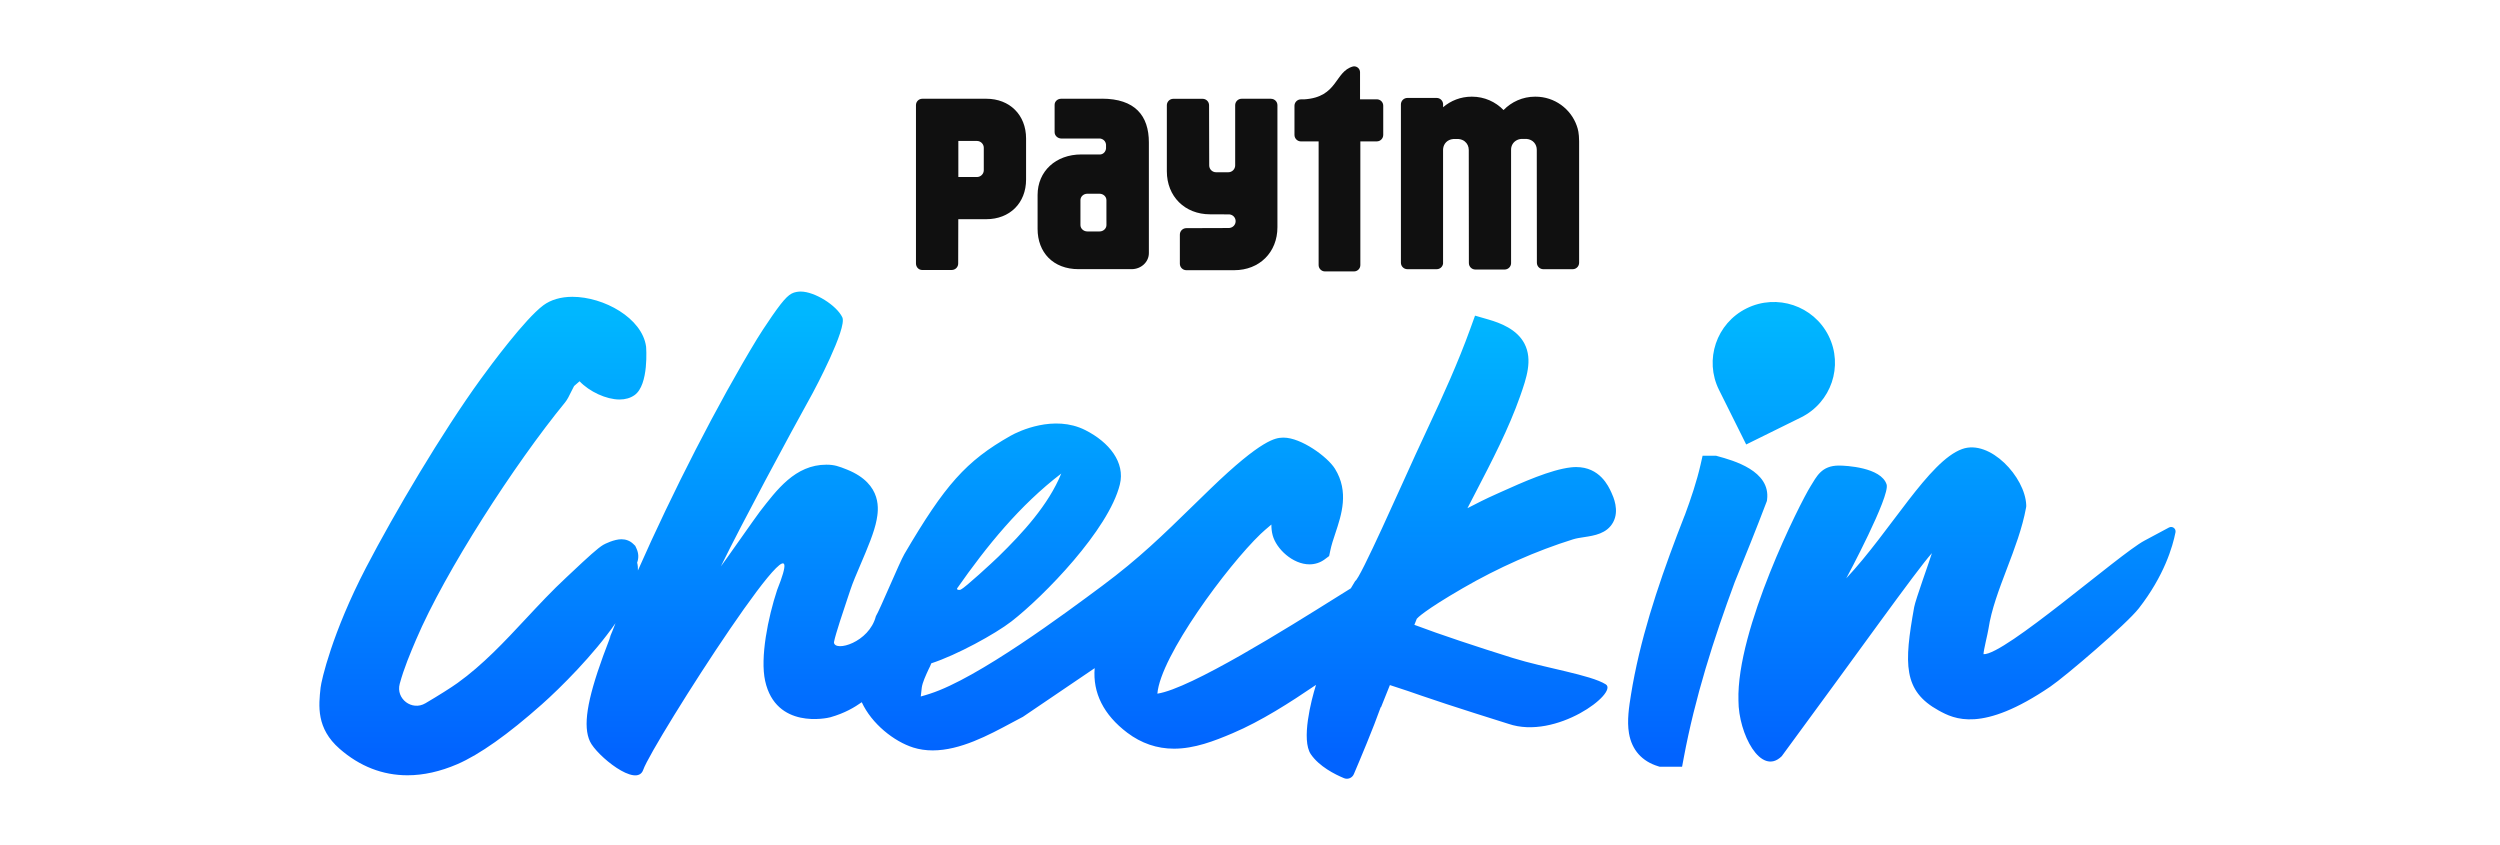 <svg width="142" height="48" viewBox="0 0 142 48" fill="none" xmlns="http://www.w3.org/2000/svg">
<path d="M89.563 7.149C89.223 6.183 88.302 5.491 87.216 5.491H87.194C86.49 5.491 85.854 5.784 85.401 6.251C84.947 5.782 84.313 5.491 83.61 5.491H83.588C82.968 5.491 82.402 5.718 81.968 6.091V5.902C81.953 5.713 81.795 5.563 81.604 5.563H79.94C79.737 5.563 79.572 5.727 79.572 5.931V14.924C79.572 15.128 79.738 15.29 79.94 15.29H81.604C81.791 15.29 81.942 15.153 81.966 14.973V8.516C81.966 8.494 81.966 8.472 81.969 8.45C81.997 8.163 82.206 7.926 82.542 7.897H82.849C82.989 7.909 83.107 7.958 83.199 8.032C83.344 8.147 83.426 8.324 83.426 8.517L83.432 14.941C83.432 15.145 83.597 15.309 83.799 15.309H85.463C85.659 15.309 85.82 15.156 85.829 14.96V8.511C85.826 8.299 85.925 8.107 86.1 7.994C86.185 7.939 86.287 7.901 86.406 7.891H86.712C87.071 7.922 87.29 8.192 87.289 8.51L87.295 14.925C87.295 15.129 87.461 15.291 87.663 15.291H89.327C89.53 15.291 89.694 15.127 89.694 14.925V8.025C89.688 7.556 89.635 7.356 89.563 7.15H89.56L89.563 7.149Z" fill="#101010"/>
<path d="M78.201 5.641H77.25V4.104C77.25 3.917 77.099 3.768 76.914 3.768C76.892 3.768 76.87 3.77 76.852 3.775C75.796 4.062 76.008 5.518 74.083 5.643H73.895C73.867 5.643 73.842 5.647 73.814 5.652C73.649 5.69 73.526 5.834 73.526 6.009V7.664C73.526 7.868 73.692 8.032 73.895 8.032H74.898V15.055C74.898 15.255 75.06 15.417 75.261 15.417H76.905C77.107 15.417 77.268 15.256 77.268 15.055V8.031H78.2C78.404 8.031 78.568 7.866 78.568 7.663V6.007C78.57 5.804 78.406 5.641 78.203 5.641H78.201Z" fill="#101010"/>
<path d="M72.189 5.609H70.525C70.322 5.609 70.158 5.774 70.158 5.975V9.401C70.155 9.612 69.981 9.784 69.769 9.784H69.072C68.858 9.784 68.683 9.611 68.683 9.396L68.675 5.978C68.675 5.775 68.51 5.612 68.308 5.612H66.645C66.442 5.612 66.277 5.777 66.277 5.978V9.731C66.277 11.156 67.297 12.173 68.731 12.173C68.731 12.173 69.806 12.173 69.84 12.179C70.035 12.201 70.184 12.363 70.184 12.563C70.184 12.763 70.037 12.922 69.845 12.946C69.836 12.946 69.828 12.951 69.817 12.951L67.384 12.959C67.18 12.959 67.016 13.124 67.016 13.325V14.981C67.016 15.183 67.182 15.347 67.384 15.347H70.104C71.538 15.347 72.558 14.331 72.558 12.905V5.975C72.558 5.773 72.394 5.611 72.19 5.611L72.189 5.609Z" fill="#101010"/>
<path d="M56.023 5.609H52.388C52.189 5.609 52.027 5.771 52.027 5.968V14.966C52.027 15.167 52.178 15.328 52.363 15.335H54.058C54.262 15.335 54.425 15.171 54.425 14.969L54.431 12.45H56.022C57.354 12.45 58.281 11.532 58.281 10.2V7.863C58.281 6.533 57.354 5.609 56.023 5.609ZM55.879 8.644V9.667C55.879 9.88 55.704 10.055 55.489 10.055H54.434V8.006H55.489C55.703 8.006 55.879 8.18 55.879 8.394V8.643V8.644Z" fill="#101010"/>
<path d="M62.581 5.609H60.272C60.069 5.609 59.902 5.761 59.902 5.952V7.505C59.902 7.707 60.077 7.869 60.295 7.869H62.493C62.666 7.897 62.805 8.021 62.823 8.219V8.432C62.803 8.62 62.669 8.757 62.502 8.773H61.415C59.968 8.773 58.935 9.729 58.935 11.074V13.001C58.935 14.339 59.82 15.288 61.26 15.288H64.276C64.818 15.288 65.256 14.879 65.256 14.377V8.092C65.256 6.568 64.468 5.605 62.582 5.605H62.581V5.609ZM62.846 12.522V12.781C62.846 12.802 62.844 12.822 62.84 12.843C62.835 12.861 62.832 12.88 62.826 12.897C62.773 13.041 62.629 13.146 62.454 13.146H61.762C61.546 13.146 61.369 12.983 61.369 12.783V11.367C61.369 11.165 61.545 11.004 61.759 11.004H62.452C62.667 11.004 62.845 11.167 62.845 11.367V12.522H62.846Z" fill="#101010"/>
<path d="M45.48 16.56C46.276 16.561 47.522 17.347 47.844 18.024C48.132 18.633 46.24 22.183 46.166 22.316C44.714 24.936 42.202 29.611 40.944 32.172C41.093 31.991 42.955 29.323 43.154 29.068C44.112 27.837 45.161 26.394 46.938 26.394C47.391 26.394 47.641 26.484 48.117 26.675C50.168 27.503 49.886 29.021 49.794 29.52C49.665 30.219 49.271 31.142 48.89 32.035C48.655 32.584 48.433 33.102 48.302 33.502C48.261 33.629 48.208 33.787 48.148 33.962C47.929 34.614 47.456 36.021 47.377 36.44C47.374 36.457 47.371 36.474 47.368 36.493C47.421 37.044 49.368 36.499 49.75 35.001C49.958 34.679 51.097 31.933 51.37 31.468C53.675 27.542 54.866 26.187 57.405 24.75C57.859 24.493 59.865 23.536 61.639 24.427C63.009 25.117 63.916 26.269 63.609 27.514C62.975 30.088 59.29 33.869 57.45 35.296C56.536 36.006 54.328 37.214 52.898 37.676C52.809 37.91 52.852 37.781 52.748 38.007C52.576 38.379 52.399 38.765 52.358 39.046C52.327 39.268 52.308 39.435 52.299 39.561C52.491 39.509 52.703 39.442 52.823 39.403C55.545 38.528 60.505 34.838 62.623 33.262C64.694 31.721 66.055 30.392 67.779 28.709C68.086 28.41 68.403 28.101 68.735 27.78C71.699 24.912 72.47 24.876 72.841 24.859C72.864 24.858 72.887 24.857 72.91 24.857C73.899 24.857 75.405 25.944 75.827 26.627C76.635 27.93 76.198 29.239 75.848 30.29C75.732 30.635 75.624 30.963 75.561 31.271L75.495 31.584L75.238 31.775C74.991 31.958 74.693 32.055 74.378 32.055C73.432 32.055 72.493 31.18 72.286 30.398C72.232 30.194 72.213 29.992 72.215 29.793C71.944 30.02 71.713 30.223 71.605 30.327C69.712 32.143 65.915 37.267 65.739 39.4C67.62 39.119 73.164 35.647 75.884 33.943C76.182 33.757 76.465 33.58 76.727 33.417C76.876 33.158 76.969 33.006 76.976 33C77.234 32.932 79.643 27.468 80.392 25.843C80.641 25.302 80.886 24.77 81.125 24.262C81.953 22.5 82.815 20.603 83.513 18.672L83.782 17.928L84.545 18.149C85.218 18.344 86.164 18.698 86.591 19.522C87.066 20.441 86.701 21.483 86.348 22.492C85.696 24.351 84.734 26.2 83.805 27.989C83.651 28.285 83.499 28.576 83.351 28.865C83.87 28.596 84.404 28.325 84.951 28.082L85.282 27.933C86.462 27.403 88.08 26.676 89.226 26.547C89.328 26.535 89.429 26.529 89.526 26.529C90.868 26.529 91.362 27.615 91.524 27.971L91.525 27.97C91.641 28.224 91.991 28.994 91.625 29.666C91.272 30.313 90.555 30.421 89.978 30.509C89.76 30.542 89.533 30.576 89.353 30.633C87.256 31.287 85.089 32.248 83.088 33.408C80.879 34.688 80.508 35.103 80.473 35.146C80.47 35.152 80.413 35.295 80.336 35.491C81.809 36.048 83.93 36.749 85.919 37.371C87.772 37.95 90.332 38.325 91.206 38.87C91.952 39.336 88.388 42.049 85.673 41.112C85.634 41.1 82.305 40.062 80.731 39.512C80.484 39.426 80.236 39.339 79.988 39.255C79.643 39.137 79.295 39.024 78.946 38.912C78.663 39.607 78.439 40.163 78.443 40.168C78.438 40.168 78.431 40.165 78.426 40.165C78.012 41.336 77.235 43.183 76.898 43.971C76.806 44.187 76.558 44.291 76.34 44.2C75.822 43.985 74.93 43.536 74.455 42.84C73.903 42.03 74.467 39.794 74.75 38.901C73.268 39.905 71.648 40.952 70.012 41.647C68.966 42.092 67.847 42.525 66.681 42.525C65.719 42.525 64.827 42.221 64.03 41.619C62.683 40.602 62.06 39.346 62.178 37.951L58.098 40.718L58.053 40.741C57.865 40.838 57.666 40.946 57.458 41.057C56.158 41.755 54.541 42.623 52.975 42.623C52.586 42.623 52.217 42.568 51.875 42.461C50.787 42.118 49.512 41.115 48.948 39.886C48.542 40.171 47.997 40.505 47.159 40.742C46.99 40.791 44.069 41.437 43.46 38.675C43.169 37.352 43.619 35.087 44.142 33.508C46.639 27.279 37.046 42.243 36.536 43.724C36.171 44.784 33.883 42.912 33.51 42.114C33.109 41.257 33.333 39.805 34.258 37.26C34.395 36.883 34.544 36.491 34.699 36.089C34.665 36.16 34.628 36.233 34.59 36.306C34.716 36.006 34.847 35.711 34.96 35.397C33.732 37.177 31.836 39.069 30.771 40.013C28.851 41.718 27.236 42.86 25.976 43.405C25.006 43.823 24.054 44.036 23.146 44.036C21.73 44.036 20.432 43.529 19.289 42.53C17.959 41.369 18.097 40.089 18.209 39.06C18.252 38.66 18.862 35.95 20.789 32.243C22.405 29.137 25.116 24.547 27.314 21.52C27.883 20.735 29.822 18.115 30.863 17.34C31.288 17.026 31.857 16.859 32.511 16.859C34.302 16.859 36.473 18.067 36.697 19.682C36.7 19.703 36.873 21.861 36.039 22.445C35.806 22.608 35.52 22.692 35.19 22.692C34.435 22.692 33.475 22.243 32.92 21.656C32.79 21.764 32.674 21.864 32.609 21.925C32.568 21.993 32.494 22.146 32.447 22.242C32.334 22.476 32.227 22.697 32.089 22.866C29.244 26.338 25.281 32.457 23.632 36.335C23.316 37.078 22.944 37.951 22.704 38.842C22.474 39.693 23.399 40.396 24.161 39.947C24.91 39.507 25.632 39.05 25.986 38.796C27.427 37.763 28.668 36.433 29.867 35.147C30.605 34.357 31.366 33.54 32.173 32.792C32.236 32.733 32.328 32.647 32.437 32.545C33.413 31.625 33.964 31.125 34.264 30.948C34.352 30.895 34.887 30.629 35.298 30.629C35.552 30.629 35.788 30.721 35.963 30.889L36.083 31.005L36.153 31.157C36.275 31.422 36.287 31.69 36.19 31.958V31.959C36.227 32.099 36.239 32.25 36.234 32.402C38.197 27.956 40.767 22.924 43.009 19.236C43.123 19.047 43.489 18.476 43.855 17.949C44.609 16.865 44.859 16.657 45.228 16.585C45.309 16.569 45.394 16.56 45.48 16.56ZM97.549 25.908C98.453 26.155 100.577 26.738 100.37 28.378L100.36 28.453L100.334 28.523C99.759 30.04 99.142 31.565 98.534 33.061C97.331 36.308 96.276 39.627 95.639 43.032L95.542 43.552H94.276L94.185 43.524C93.262 43.243 92.689 42.597 92.527 41.655C92.404 40.934 92.529 40.143 92.642 39.445C92.7 39.079 92.767 38.712 92.841 38.344H92.838C92.842 38.329 92.846 38.313 92.851 38.297C93.454 35.295 94.519 32.268 95.686 29.284H95.69C96.047 28.32 96.378 27.335 96.595 26.381L96.707 25.884H97.466L97.549 25.908ZM111.45 25.505C113.032 24.935 115.029 27.099 115.09 28.687V28.763L115.079 28.839C114.867 29.999 114.426 31.163 113.997 32.288C113.542 33.485 113.11 34.617 112.945 35.718C112.903 36 112.663 36.939 112.663 37.158C113.855 37.226 120.379 31.47 121.796 30.713L123.197 29.963C123.388 29.861 123.61 30.023 123.568 30.234C123.411 31.036 122.933 32.694 121.484 34.554C120.797 35.439 117.33 38.407 116.454 39.003C112.572 41.642 110.998 40.84 110.117 40.356C108.091 39.239 108.145 37.712 108.726 34.479C108.799 34.068 109.625 31.79 109.732 31.418C108.825 32.433 105.489 37.139 101.201 42.954C100.014 44.12 98.744 41.666 98.744 39.795C98.621 35.742 102.257 28.549 102.838 27.623C103.178 27.081 103.45 26.444 104.451 26.444C104.836 26.444 106.849 26.541 107.16 27.519C107.368 28.178 104.917 32.767 104.867 32.849C107.398 30.148 109.555 26.187 111.45 25.505ZM60.28 26.897C57.922 28.702 56.055 31.005 54.363 33.422V33.422C54.334 33.517 54.498 33.524 54.572 33.49C54.82 33.378 56.396 31.924 56.709 31.619C58.088 30.272 59.551 28.682 60.28 26.897ZM99.21 17.513C100.929 16.665 103.013 17.365 103.865 19.076C104.717 20.787 104.014 22.861 102.296 23.71L99.184 25.246L97.641 22.148C96.788 20.437 97.491 18.362 99.21 17.513Z" fill="url(#paint0_linear_19986_15815)"/>
<defs>
<linearGradient id="paint0_linear_19986_15815" x1="100.094" y1="42.922" x2="100.094" y2="17.803" gradientUnits="userSpaceOnUse">
<stop stop-color="#0163FF"/>
<stop offset="1" stop-color="#00B7FF"/>
</linearGradient>
</defs>
</svg>
